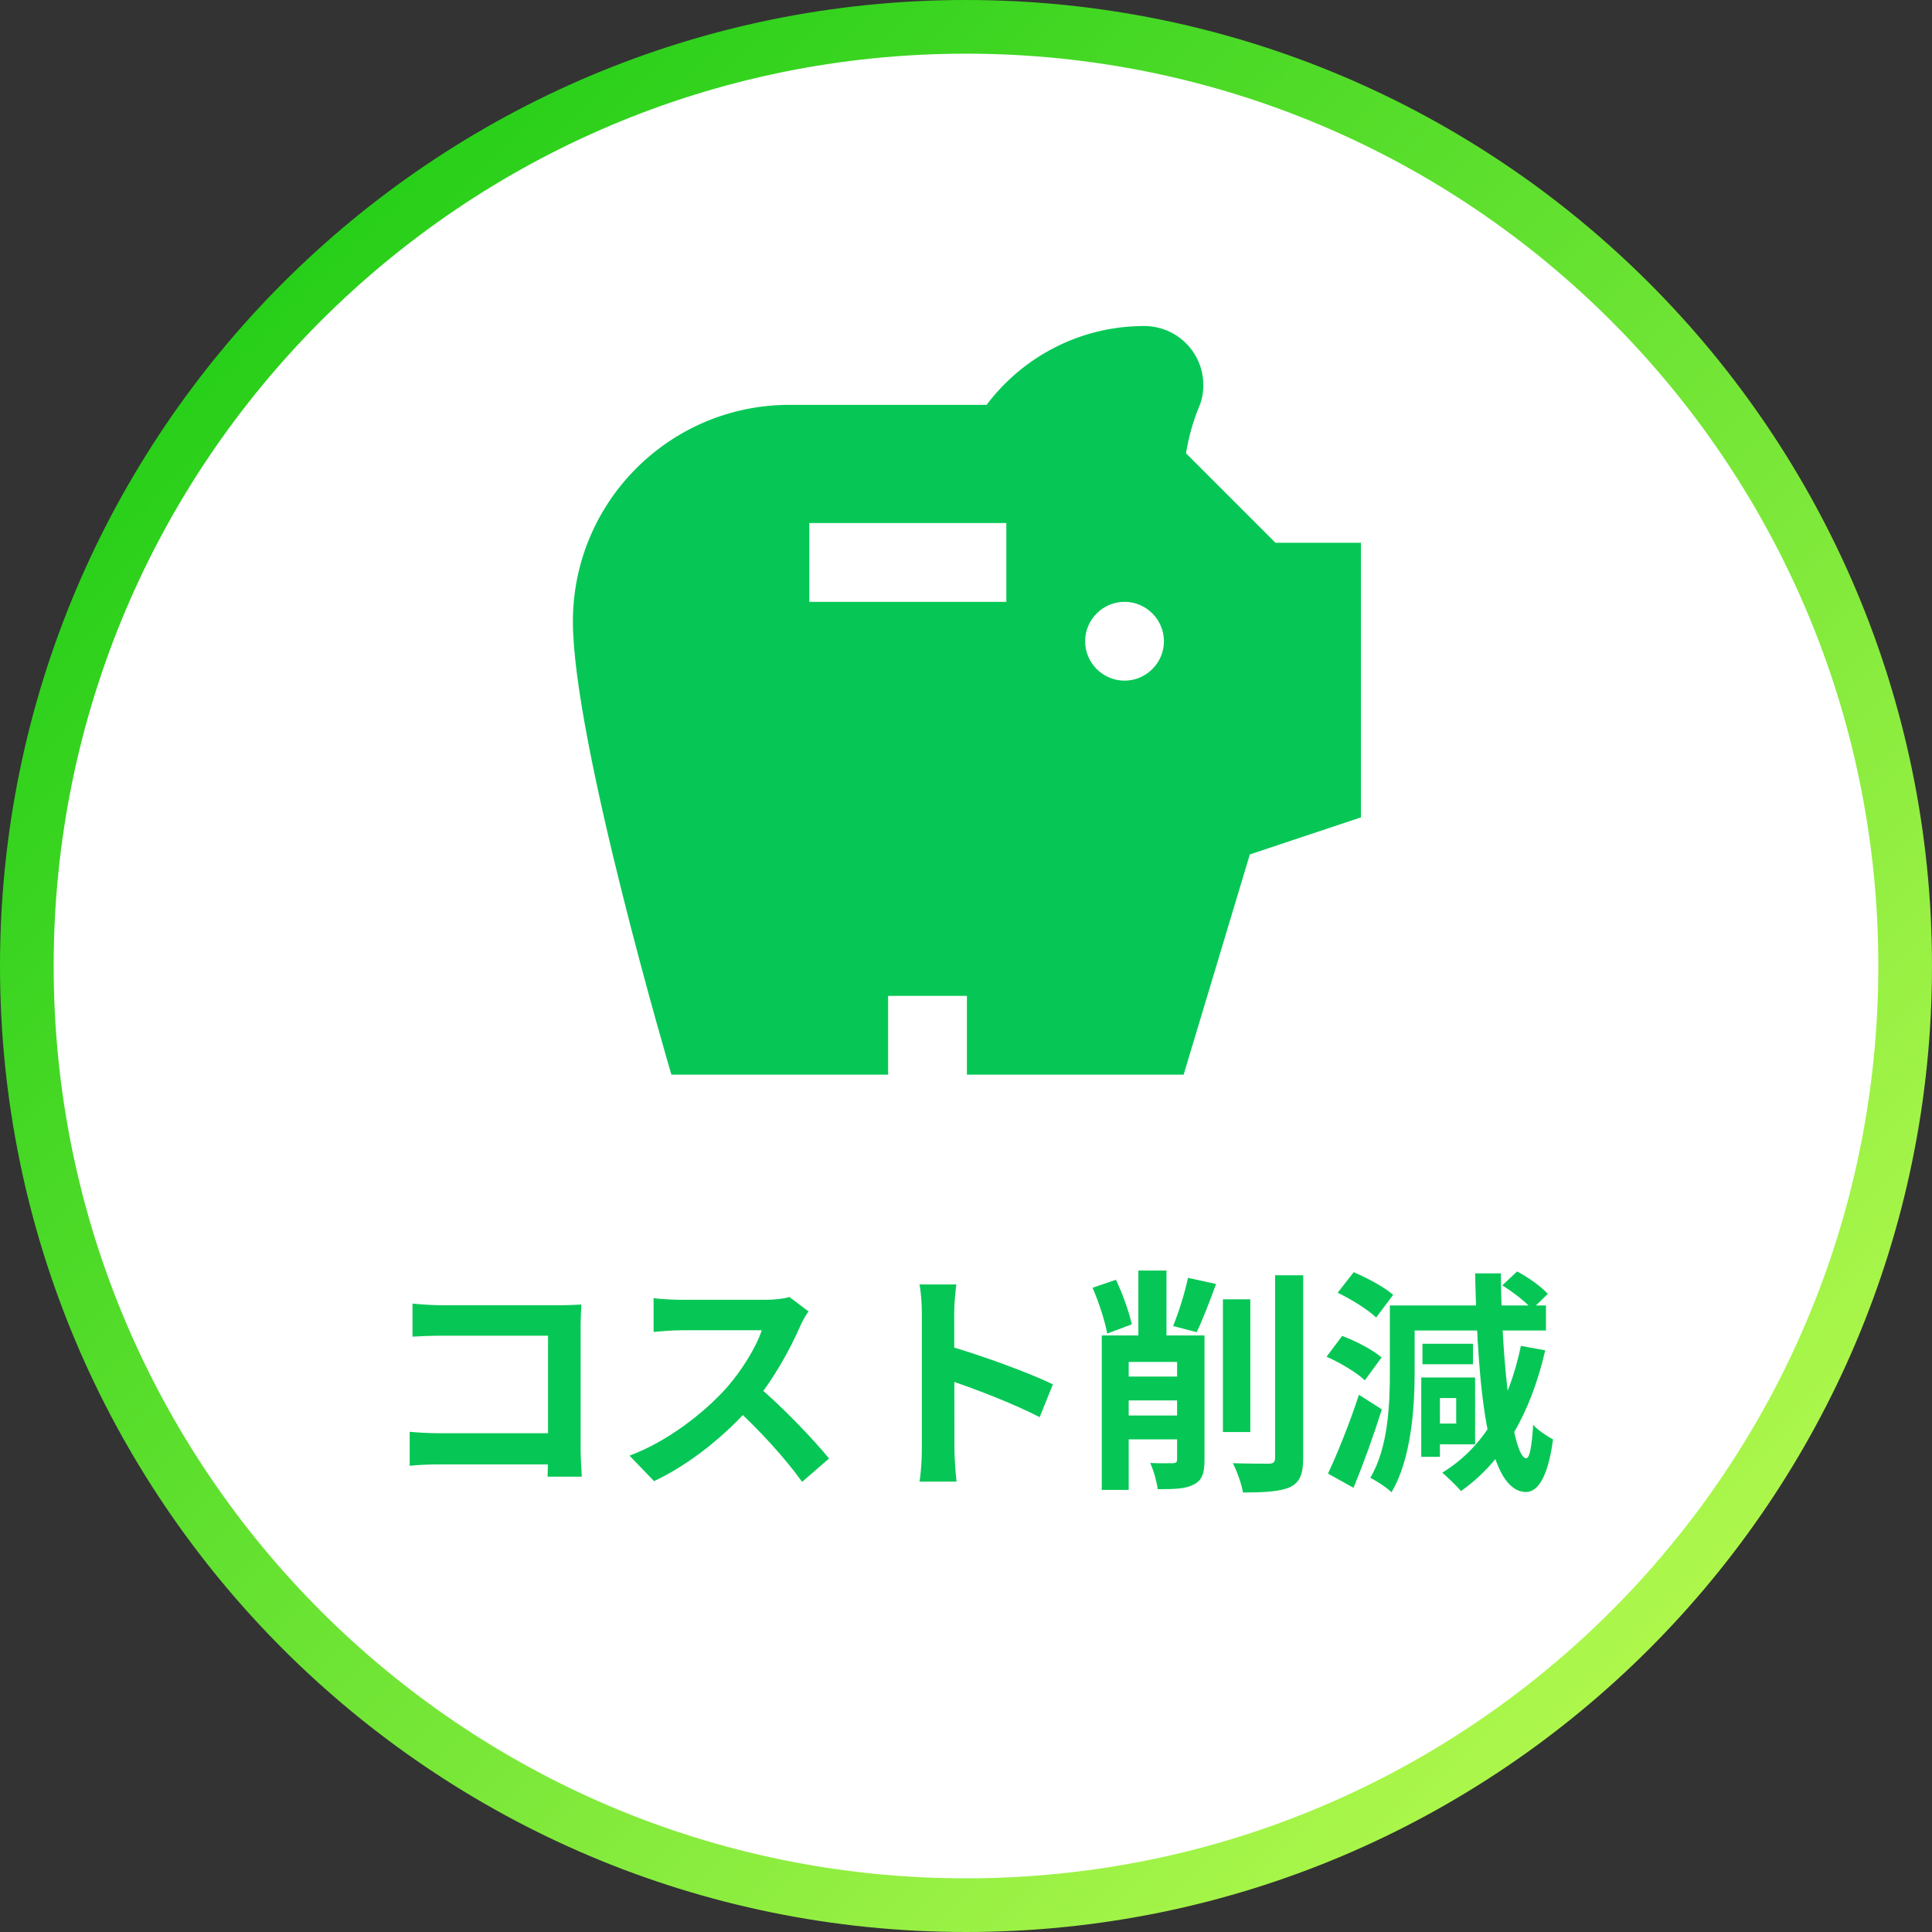 <svg width="180" height="180" viewBox="0 0 180 180" fill="none" xmlns="http://www.w3.org/2000/svg">
<rect x="0" y="0" width="180" height="180" fill="#333333" stroke="none"/>
<path d="M177.5 90C177.5 138.325 138.325 177.5 90 177.5C41.675 177.5 2.5 138.325 2.5 90C2.5 41.675 41.675 2.5 90 2.5C138.325 2.5 177.5 41.675 177.5 90Z" fill="white" stroke="url(#paint0_linear_200_3)" stroke-width="5"/>
<path d="M38.432 121.452C39.268 121.54 40.39 121.606 41.16 121.606H52.248C52.886 121.606 53.788 121.562 54.162 121.54C54.14 122.068 54.096 122.926 54.096 123.586V134.982C54.096 135.752 54.162 136.896 54.206 137.578H51.016C51.038 136.918 51.06 136.126 51.06 135.312V124.444H41.16C40.236 124.444 39.048 124.488 38.432 124.532V121.452ZM38.168 133.398C38.916 133.464 39.906 133.53 40.896 133.53H52.798V136.434H40.984C40.126 136.434 38.894 136.478 38.168 136.566V133.398ZM75.326 122.178C75.15 122.42 74.754 123.08 74.556 123.542C73.654 125.632 72.026 128.624 70.134 130.824C67.67 133.662 64.348 136.39 60.938 137.996L58.65 135.62C62.214 134.3 65.602 131.616 67.67 129.328C69.122 127.678 70.464 125.5 70.97 123.938C70.046 123.938 64.436 123.938 63.49 123.938C62.588 123.938 61.378 124.048 60.894 124.092V120.946C61.488 121.034 62.852 121.1 63.49 121.1C64.656 121.1 70.288 121.1 71.256 121.1C72.224 121.1 73.082 120.99 73.544 120.836L75.326 122.178ZM70.42 128.998C72.686 130.846 75.81 134.124 77.24 135.884L74.732 138.062C73.104 135.796 70.706 133.178 68.352 131.044L70.42 128.998ZM85.886 134.982C85.886 133.288 85.886 124.18 85.886 122.332C85.886 121.54 85.82 120.462 85.666 119.67H89.098C89.01 120.462 88.9 121.408 88.9 122.332C88.9 124.752 88.922 133.354 88.922 134.982C88.922 135.598 89.01 137.138 89.12 138.04H85.666C85.82 137.182 85.886 135.84 85.886 134.982ZM88.262 125.368C91.188 126.182 95.94 127.92 98.096 128.976L96.864 132.034C94.356 130.736 90.66 129.328 88.262 128.536V125.368ZM113.936 121.056H116.488V133.42H113.936V121.056ZM118.798 118.812H121.416V135.818C121.416 137.38 121.086 138.106 120.206 138.546C119.282 138.964 117.83 139.052 115.806 139.052C115.674 138.282 115.256 137.072 114.86 136.324C116.334 136.368 117.742 136.368 118.204 136.368C118.622 136.368 118.798 136.236 118.798 135.818V118.812ZM103.552 131.88H111.846V134.102H103.552V131.88ZM103.552 128.25H111.846V130.472H103.552V128.25ZM106.06 118.372H108.678V126.138H106.06V118.372ZM109.668 124.422H112.22V135.994C112.22 137.204 112.022 137.908 111.23 138.304C110.46 138.722 109.426 138.744 107.864 138.744C107.776 138.04 107.468 136.962 107.16 136.302C108.018 136.346 108.986 136.324 109.294 136.324C109.58 136.302 109.668 136.236 109.668 135.95V124.422ZM101.792 119.978L103.97 119.23C104.586 120.528 105.202 122.244 105.444 123.388L103.156 124.246C102.958 123.102 102.364 121.298 101.792 119.978ZM110.68 119.054L113.298 119.626C112.704 121.254 112.044 122.97 111.494 124.114L109.294 123.542C109.8 122.332 110.394 120.44 110.68 119.054ZM102.65 124.422H111.01V126.886H105.158V138.81H102.65V124.422ZM139.962 119.758L141.348 118.46C142.36 118.988 143.592 119.868 144.208 120.55L142.734 121.98C142.184 121.32 140.974 120.374 139.962 119.758ZM133.428 128.338H137.432V134.564H133.428V132.628H135.672V130.252H133.428V128.338ZM141.7 125.39L143.966 125.808C142.602 131.704 140.05 136.148 136.112 138.92C135.76 138.48 134.858 137.622 134.374 137.204C138.246 134.85 140.578 130.736 141.7 125.39ZM129.49 121.628H131.8V127.81C131.8 131.11 131.492 135.928 129.644 139.03C129.226 138.612 128.192 137.93 127.664 137.688C129.358 134.85 129.49 130.78 129.49 127.81V121.628ZM130.898 121.628H144.032V123.96H130.898V121.628ZM132.526 125.192H137.234V127.106H132.526V125.192ZM132.416 128.338H134.154V135.73H132.416V128.338ZM124.628 120.44L126.124 118.526C127.356 119.054 128.984 119.912 129.798 120.638L128.214 122.75C127.466 122.024 125.904 121.056 124.628 120.44ZM123.594 126.402L125.046 124.466C126.3 124.928 127.906 125.764 128.72 126.468L127.158 128.602C126.432 127.898 124.848 126.952 123.594 126.402ZM123.726 137.292C124.562 135.51 125.75 132.606 126.608 129.944L128.742 131.308C127.972 133.75 127.026 136.39 126.102 138.612L123.726 137.292ZM137.432 118.636H139.83C139.918 127.634 140.996 135.818 142.184 135.862C142.514 135.884 142.712 134.784 142.844 132.738C143.24 133.244 144.296 133.904 144.692 134.102C144.164 138.128 143.042 139.008 142.162 139.008C138.73 138.942 137.696 130.538 137.432 118.636Z" fill="#06C755"/>
<path d="M118.83 50.566L110.497 42.233C110.753 40.691 111.157 39.259 111.671 38.011C111.965 37.35 112.112 36.653 112.112 35.882C112.112 32.835 109.652 30.375 106.605 30.375C100.585 30.375 95.262 33.275 91.921 37.717H73.566C62.406 37.717 53.375 46.748 53.375 57.908C53.375 69.068 62.553 100.125 62.553 100.125H82.743V92.783H90.085V100.125H110.276L116.444 79.604L126.796 76.153V50.566H118.83ZM93.757 56.072H75.401V48.73H93.757V56.072ZM104.77 63.414C102.751 63.414 101.099 61.763 101.099 59.743C101.099 57.724 102.751 56.072 104.77 56.072C106.789 56.072 108.441 57.724 108.441 59.743C108.441 61.763 106.789 63.414 104.77 63.414Z" fill="#06C755"/>
<defs>
<linearGradient id="paint0_linear_200_3" x1="0" y1="0" x2="180" y2="180" gradientUnits="userSpaceOnUse">
<stop stop-color="#0CC70F"/>
<stop offset="1" stop-color="#C9FF56"/>
</linearGradient>
</defs>
</svg>
